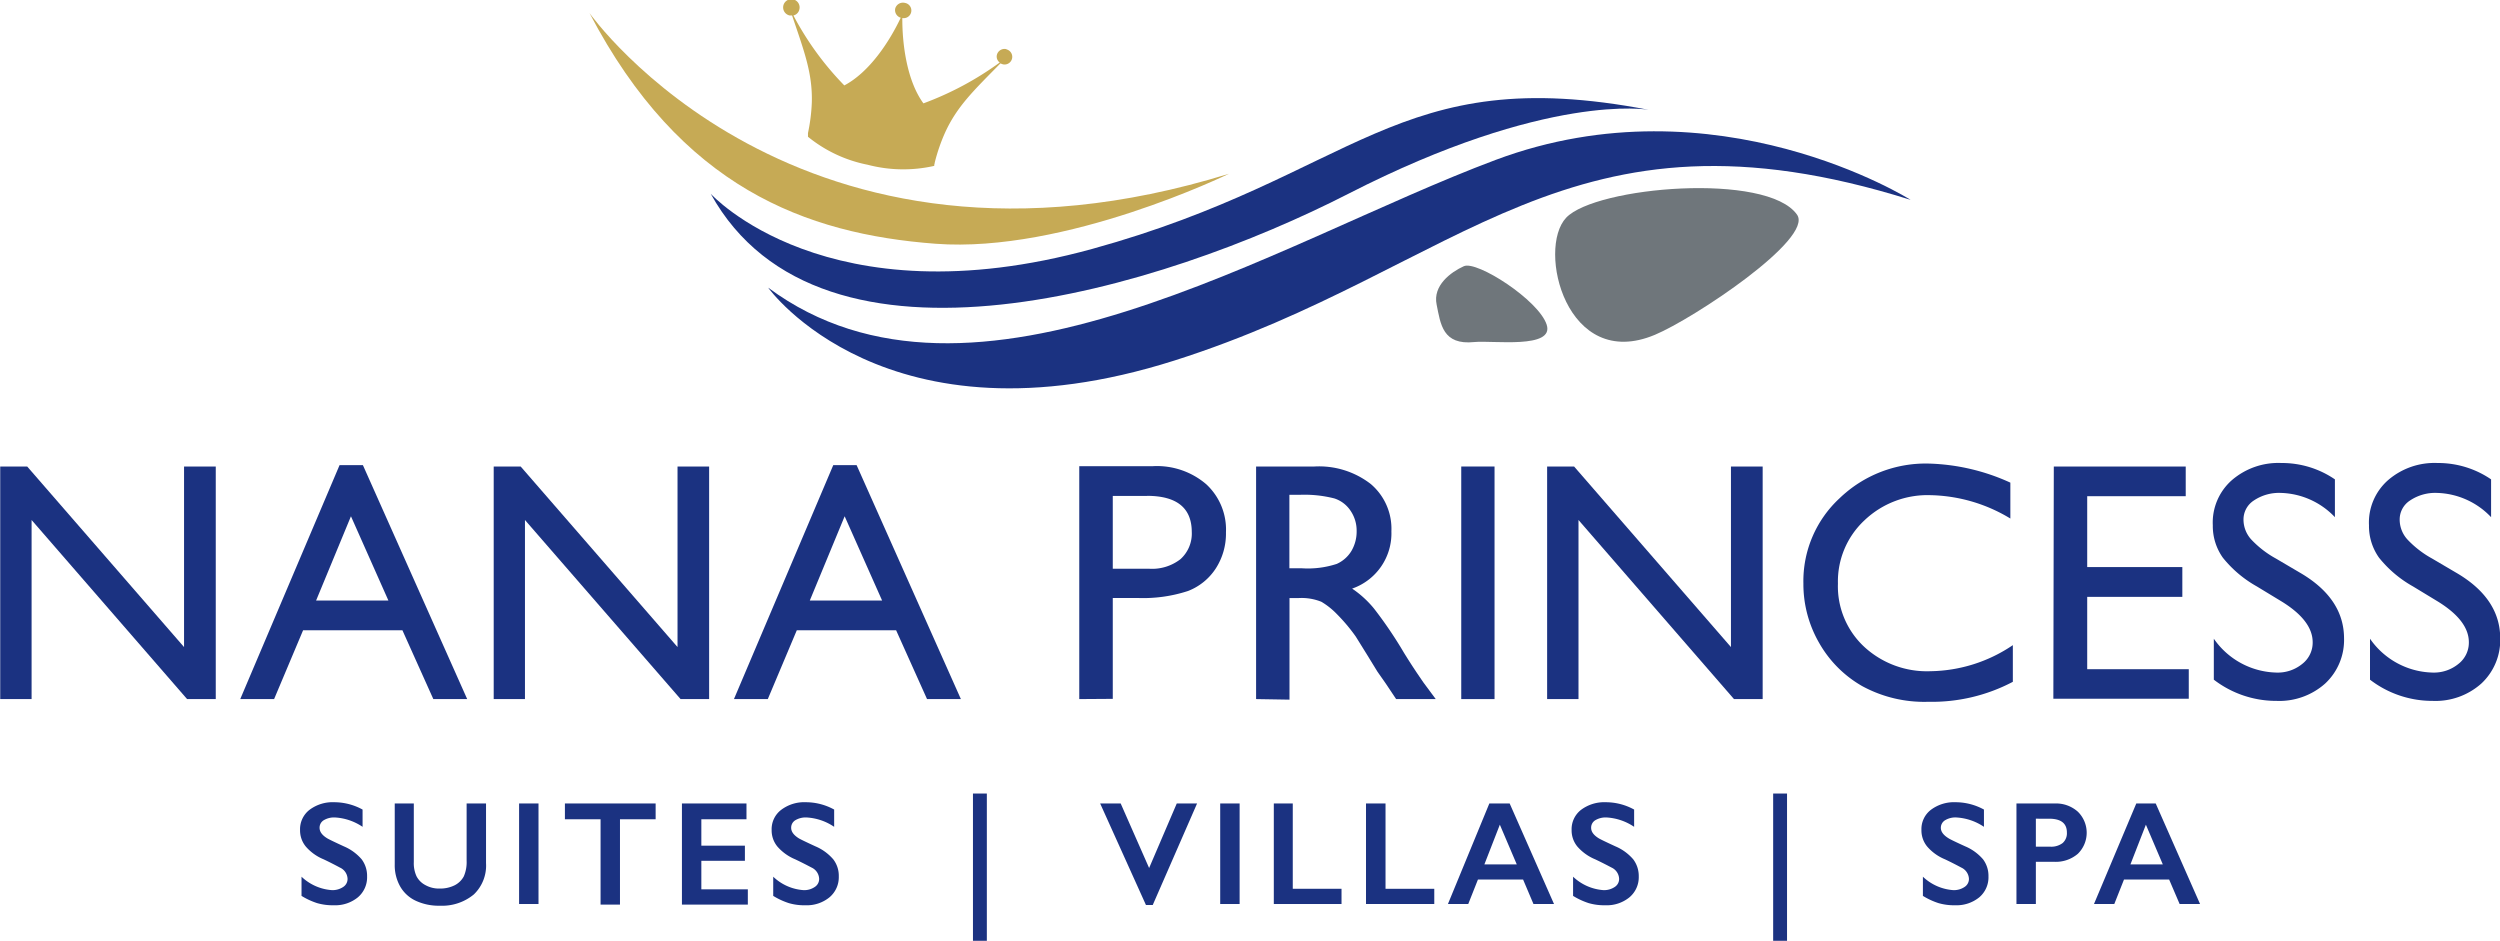<svg id="Layer_1" data-name="Layer 1" xmlns="http://www.w3.org/2000/svg" viewBox="0 0 221.54 83.37"><defs><style>.cls-1{fill:#1b3281;}.cls-2{fill:#6f767b;}.cls-3{fill:#c6aa55;}</style></defs><title>LOGOS_NANA</title><path class="cls-1" d="M189,122.74h2.81v20.61h-2.54l-13.78-15.87v15.87h-2.78V122.74h2.39l13.9,16Z" transform="translate(-172.69 -81.4)"/><path class="cls-1" d="M202.78,122.62h2.07l9.24,20.73h-3l-2.74-6.1h-8.8l-2.57,6.1h-3Zm4.33,12-3.32-7.47-3.09,7.47Z" transform="translate(-172.69 -81.4)"/><path class="cls-1" d="M232.73,122.74h2.8v20.61H233l-13.79-15.87v15.87h-2.77V122.74h2.39l13.9,16Z" transform="translate(-172.69 -81.4)"/><path class="cls-1" d="M246.53,122.62h2.07l9.24,20.73h-3l-2.74-6.1h-8.8l-2.57,6.1h-3Zm4.33,12-3.32-7.47-3.09,7.47Z" transform="translate(-172.69 -81.4)"/><path class="cls-1" d="M268.33,143.35V122.71h6.54a6.71,6.71,0,0,1,4.71,1.6,5.47,5.47,0,0,1,1.75,4.27,5.7,5.7,0,0,1-.9,3.19,5.14,5.14,0,0,1-2.46,2,12.76,12.76,0,0,1-4.49.62H271.3v8.94Zm6-18H271.3v6.45h3.23a4.1,4.1,0,0,0,2.77-.85,3.06,3.06,0,0,0,1-2.43Q278.28,125.35,274.35,125.34Z" transform="translate(-172.69 -81.4)"/><path class="cls-1" d="M284,143.35V122.74h5.16a7.48,7.48,0,0,1,5,1.55,5.2,5.2,0,0,1,1.83,4.19,5.18,5.18,0,0,1-3.48,5.08,9,9,0,0,1,1.94,1.77,37.28,37.28,0,0,1,2.65,3.91c.72,1.17,1.29,2,1.73,2.64l1.09,1.47h-3.51l-.9-1.35-.18-.26-.57-.81-.92-1.5-1-1.61a15.55,15.55,0,0,0-1.68-2,6.54,6.54,0,0,0-1.37-1.09,4.67,4.67,0,0,0-2.06-.33h-.77v9Zm3.84-18.1h-.89v6.51h1.12a8.22,8.22,0,0,0,3.08-.39,2.9,2.9,0,0,0,1.3-1.15,3.39,3.39,0,0,0,.46-1.77,3.11,3.11,0,0,0-.52-1.76,2.73,2.73,0,0,0-1.45-1.12A10.7,10.7,0,0,0,287.83,125.25Z" transform="translate(-172.69 -81.4)"/><path class="cls-1" d="M302.18,122.74h2.95v20.61h-2.95Z" transform="translate(-172.69 -81.4)"/><path class="cls-1" d="M326.08,122.74h2.81v20.61h-2.54l-13.78-15.87v15.87h-2.78V122.74h2.39l13.9,16Z" transform="translate(-172.69 -81.4)"/><path class="cls-1" d="M351.06,138.57v3.25a15.38,15.38,0,0,1-7.49,1.77,11.5,11.5,0,0,1-5.86-1.39,10.2,10.2,0,0,1-3.81-3.82,10.42,10.42,0,0,1-1.4-5.27,10,10,0,0,1,3.21-7.56,11,11,0,0,1,7.92-3.07,18.54,18.54,0,0,1,7.21,1.69v3.18a14.16,14.16,0,0,0-7.06-2.07,8.1,8.1,0,0,0-5.88,2.24,7.4,7.4,0,0,0-2.34,5.59,7.32,7.32,0,0,0,2.3,5.58,8.19,8.19,0,0,0,5.89,2.19A13.31,13.31,0,0,0,351.06,138.57Z" transform="translate(-172.69 -81.4)"/><path class="cls-1" d="M354.69,122.74h11.69v2.63h-8.73v6.28h8.43v2.64h-8.43v6.41h9v2.62h-12Z" transform="translate(-172.69 -81.4)"/><path class="cls-1" d="M374.91,134.72l-2.24-1.36a10.3,10.3,0,0,1-3-2.54,4.84,4.84,0,0,1-.89-2.87,5,5,0,0,1,1.69-4,6.29,6.29,0,0,1,4.39-1.52,8.3,8.3,0,0,1,4.74,1.45v3.35a6.85,6.85,0,0,0-4.8-2.15,4,4,0,0,0-2.38.67,2,2,0,0,0-.92,1.71,2.62,2.62,0,0,0,.68,1.74,8.83,8.83,0,0,0,2.2,1.7l2.26,1.33q3.76,2.25,3.77,5.73a5.27,5.27,0,0,1-1.66,4,6.1,6.1,0,0,1-4.32,1.55,9.06,9.06,0,0,1-5.56-1.88V138a6.94,6.94,0,0,0,5.53,3,3.43,3.43,0,0,0,2.31-.77,2.39,2.39,0,0,0,.92-1.93Q377.62,136.4,374.91,134.72Z" transform="translate(-172.69 -81.4)"/><path class="cls-1" d="M388.75,134.72l-2.24-1.36a10.3,10.3,0,0,1-3-2.54,4.84,4.84,0,0,1-.89-2.87,5,5,0,0,1,1.69-4,6.29,6.29,0,0,1,4.39-1.52,8.3,8.3,0,0,1,4.74,1.45v3.35a6.85,6.85,0,0,0-4.8-2.15,4,4,0,0,0-2.38.67,2,2,0,0,0-.92,1.71,2.62,2.62,0,0,0,.68,1.74,8.83,8.83,0,0,0,2.2,1.7l2.26,1.33q3.76,2.25,3.77,5.73a5.27,5.27,0,0,1-1.66,4,6.1,6.1,0,0,1-4.32,1.55,9.06,9.06,0,0,1-5.56-1.88V138a6.94,6.94,0,0,0,5.53,3,3.43,3.43,0,0,0,2.31-.77,2.39,2.39,0,0,0,.92-1.93Q391.46,136.4,388.75,134.72Z" transform="translate(-172.69 -81.4)"/><path class="cls-2" d="M300,108.4c-.36-1.7,1.26-2.89,2.41-3.41s6.63,3,7.34,5.18-4.81,1.38-6.4,1.54c-2.83.3-3-1.6-3.35-3.31" transform="translate(-172.69 -81.4)"/><path class="cls-2" d="M311.48,100.69c-2.61,2.76,0,13.68,7.86,10.38,3.44-1.44,14.08-8.5,12.6-10.64-2.64-3.79-17.84-2.5-20.46.26" transform="translate(-172.69 -81.4)"/><path class="cls-1" d="M342,99.11s-17.21-10.86-36.77-3.54-46.4,24.73-64.47,11.32c0,0,10.41,14.59,36,6.46S311.59,89.54,342,99.11" transform="translate(-172.69 -81.4)"/><path class="cls-1" d="M318.78,91.13s-8.93-1.61-26.6,7.44c-16.5,8.45-46.7,17.73-56.51,0,0,0,10.28,11.37,33.8,4.89s26.82-16.65,49.31-12.33" transform="translate(-172.69 -81.4)"/><path class="cls-3" d="M281.59,96.8s-14.48,7.07-26,6.2S233,98,224.93,82.56c0,0,18.39,26.07,56.66,14.24" transform="translate(-172.69 -81.4)"/><path class="cls-3" d="M261.89,85.76a.7.7,0,0,0-.86.5.66.66,0,0,0,.25.68,27.84,27.84,0,0,1-6.76,3.62c-1.46-2-1.88-5.21-1.87-7.56a.68.68,0,1,0,.24-1.34.71.71,0,0,0-.87.5.7.7,0,0,0,.49.81c-1,2.12-2.77,4.82-5,6a26.52,26.52,0,0,1-4.51-6.2.69.69,0,0,0,.52-.51.73.73,0,1,0-.86.51l.22,0c1.08,3.19,1.82,5.13,1.75,7.71a16,16,0,0,1-.34,2.71c0,.07,0,.15,0,.22l0,.11v0A12.09,12.09,0,0,0,249.58,96a12.43,12.43,0,0,0,5.9.1v0l0-.09a1.89,1.89,0,0,0,.05-.23,15.81,15.81,0,0,1,.9-2.61c1.06-2.34,2.56-3.76,4.91-6.15l.22.08a.68.68,0,1,0,.3-1.33Z" transform="translate(-172.69 -81.4)"/><path class="cls-1" d="M202.32,152.49a5.24,5.24,0,0,1,2.5.65v1.53a4.85,4.85,0,0,0-2.45-.83,1.79,1.79,0,0,0-1,.25.77.77,0,0,0-.36.67c0,.34.22.65.68.93.13.08.62.32,1.47.71a4.28,4.28,0,0,1,1.58,1.15,2.44,2.44,0,0,1,.48,1.52,2.32,2.32,0,0,1-.82,1.85,3.17,3.17,0,0,1-2.14.7,4.9,4.9,0,0,1-1.47-.19,6.34,6.34,0,0,1-1.38-.64v-1.7a4.34,4.34,0,0,0,2.69,1.19,1.69,1.69,0,0,0,1-.28.84.84,0,0,0,.39-.72,1.14,1.14,0,0,0-.68-1c-.37-.2-.85-.45-1.44-.73a4.18,4.18,0,0,1-1.57-1.12,2.25,2.25,0,0,1-.52-1.48,2.17,2.17,0,0,1,.83-1.78A3.41,3.41,0,0,1,202.32,152.49Z" transform="translate(-172.69 -81.4)"/><path class="cls-1" d="M209.36,152.6v5.19a2.77,2.77,0,0,0,.24,1.26,1.83,1.83,0,0,0,.78.78,2.45,2.45,0,0,0,1.26.31,2.88,2.88,0,0,0,1.34-.29,1.88,1.88,0,0,0,.81-.79,3.14,3.14,0,0,0,.25-1.39V152.6h1.72v5.29a3.54,3.54,0,0,1-1.08,2.77,4.4,4.4,0,0,1-3,1,4.8,4.8,0,0,1-2.15-.44,3.09,3.09,0,0,1-1.38-1.27,3.81,3.81,0,0,1-.48-1.95V152.6Z" transform="translate(-172.69 -81.4)"/><path class="cls-1" d="M220.41,152.6v8.91h-1.72V152.6Z" transform="translate(-172.69 -81.4)"/><path class="cls-1" d="M230.79,152.6V154h-3.16v7.56h-1.72V154h-3.16V152.6Z" transform="translate(-172.69 -81.4)"/><path class="cls-1" d="M238.84,152.6V154h-4v2.34h3.86v1.34h-3.86v2.53h4.12v1.35h-5.84V152.6Z" transform="translate(-172.69 -81.4)"/><path class="cls-1" d="M244.11,152.49a5.21,5.21,0,0,1,2.5.65v1.53a4.82,4.82,0,0,0-2.45-.83,1.79,1.79,0,0,0-1,.25.77.77,0,0,0-.36.67c0,.34.23.65.68.93.13.08.62.32,1.47.71a4.28,4.28,0,0,1,1.58,1.15,2.39,2.39,0,0,1,.49,1.52,2.32,2.32,0,0,1-.83,1.85,3.17,3.17,0,0,1-2.14.7,4.79,4.79,0,0,1-1.46-.19,6.34,6.34,0,0,1-1.38-.64v-1.7a4.31,4.31,0,0,0,2.68,1.19,1.65,1.65,0,0,0,1-.28.84.84,0,0,0,.39-.72,1.15,1.15,0,0,0-.67-1c-.38-.2-.86-.45-1.45-.73a4.26,4.26,0,0,1-1.57-1.12,2.25,2.25,0,0,1-.52-1.48,2.15,2.15,0,0,1,.84-1.78A3.38,3.38,0,0,1,244.11,152.49Z" transform="translate(-172.69 -81.4)"/><path class="cls-1" d="M260.14,151.72v13.05h-1.23V151.72Z" transform="translate(-172.69 -81.4)"/><path class="cls-1" d="M272,152.6l2.52,5.72,2.45-5.72h1.8l-3.93,9h-.6l-4.06-9Z" transform="translate(-172.69 -81.4)"/><path class="cls-1" d="M282.54,152.6v8.91h-1.72V152.6Z" transform="translate(-172.69 -81.4)"/><path class="cls-1" d="M287.25,152.6v7.56h4.32v1.35h-6V152.6Z" transform="translate(-172.69 -81.4)"/><path class="cls-1" d="M295.47,152.6v7.56h4.32v1.35h-6.05V152.6Z" transform="translate(-172.69 -81.4)"/><path class="cls-1" d="M306.47,152.6l3.93,8.91h-1.82l-.92-2.17h-4l-.86,2.17H301l3.67-8.91ZM304.23,158h2.87l-1.5-3.52Z" transform="translate(-172.69 -81.4)"/><path class="cls-1" d="M315,152.49a5.21,5.21,0,0,1,2.5.65v1.53a4.85,4.85,0,0,0-2.45-.83,1.79,1.79,0,0,0-1,.25.77.77,0,0,0-.36.67c0,.34.22.65.68.93.13.08.62.32,1.47.71a4.28,4.28,0,0,1,1.58,1.15,2.45,2.45,0,0,1,.49,1.52,2.32,2.32,0,0,1-.83,1.85,3.17,3.17,0,0,1-2.14.7,4.9,4.9,0,0,1-1.47-.19,6.34,6.34,0,0,1-1.38-.64v-1.7a4.36,4.36,0,0,0,2.69,1.19,1.69,1.69,0,0,0,1-.28.84.84,0,0,0,.39-.72,1.15,1.15,0,0,0-.67-1c-.38-.2-.86-.45-1.45-.73a4.26,4.26,0,0,1-1.57-1.12,2.25,2.25,0,0,1-.52-1.48,2.17,2.17,0,0,1,.83-1.78A3.43,3.43,0,0,1,315,152.49Z" transform="translate(-172.69 -81.4)"/><path class="cls-1" d="M331.05,151.72v13.05h-1.23V151.72Z" transform="translate(-172.69 -81.4)"/><path class="cls-1" d="M346,152.49a5.24,5.24,0,0,1,2.5.65v1.53a4.85,4.85,0,0,0-2.45-.83,1.75,1.75,0,0,0-1,.25.78.78,0,0,0-.37.67q0,.51.69.93c.12.08.61.32,1.47.71a4.28,4.28,0,0,1,1.58,1.15,2.44,2.44,0,0,1,.48,1.52,2.32,2.32,0,0,1-.82,1.85,3.19,3.19,0,0,1-2.14.7,4.9,4.9,0,0,1-1.47-.19,6.34,6.34,0,0,1-1.38-.64v-1.7a4.34,4.34,0,0,0,2.69,1.19,1.69,1.69,0,0,0,1-.28.84.84,0,0,0,.39-.72,1.16,1.16,0,0,0-.68-1c-.37-.2-.85-.45-1.44-.73a4.18,4.18,0,0,1-1.57-1.12,2.25,2.25,0,0,1-.52-1.48,2.15,2.15,0,0,1,.83-1.78A3.41,3.41,0,0,1,346,152.49Z" transform="translate(-172.69 -81.4)"/><path class="cls-1" d="M354.82,152.6a2.89,2.89,0,0,1,2,.73,2.61,2.61,0,0,1,0,3.73,3,3,0,0,1-2.08.71H353.1v3.74h-1.72V152.6Zm-.43,3.83a1.67,1.67,0,0,0,1.08-.32,1.15,1.15,0,0,0,.38-.93c0-.82-.52-1.23-1.58-1.23H353.1v2.48Z" transform="translate(-172.69 -81.4)"/><path class="cls-1" d="M363.72,152.6l3.93,8.91h-1.81l-.93-2.17h-4l-.86,2.17h-1.8L362,152.6ZM361.48,158h2.87l-1.5-3.52Z" transform="translate(-172.69 -81.4)"/></svg>